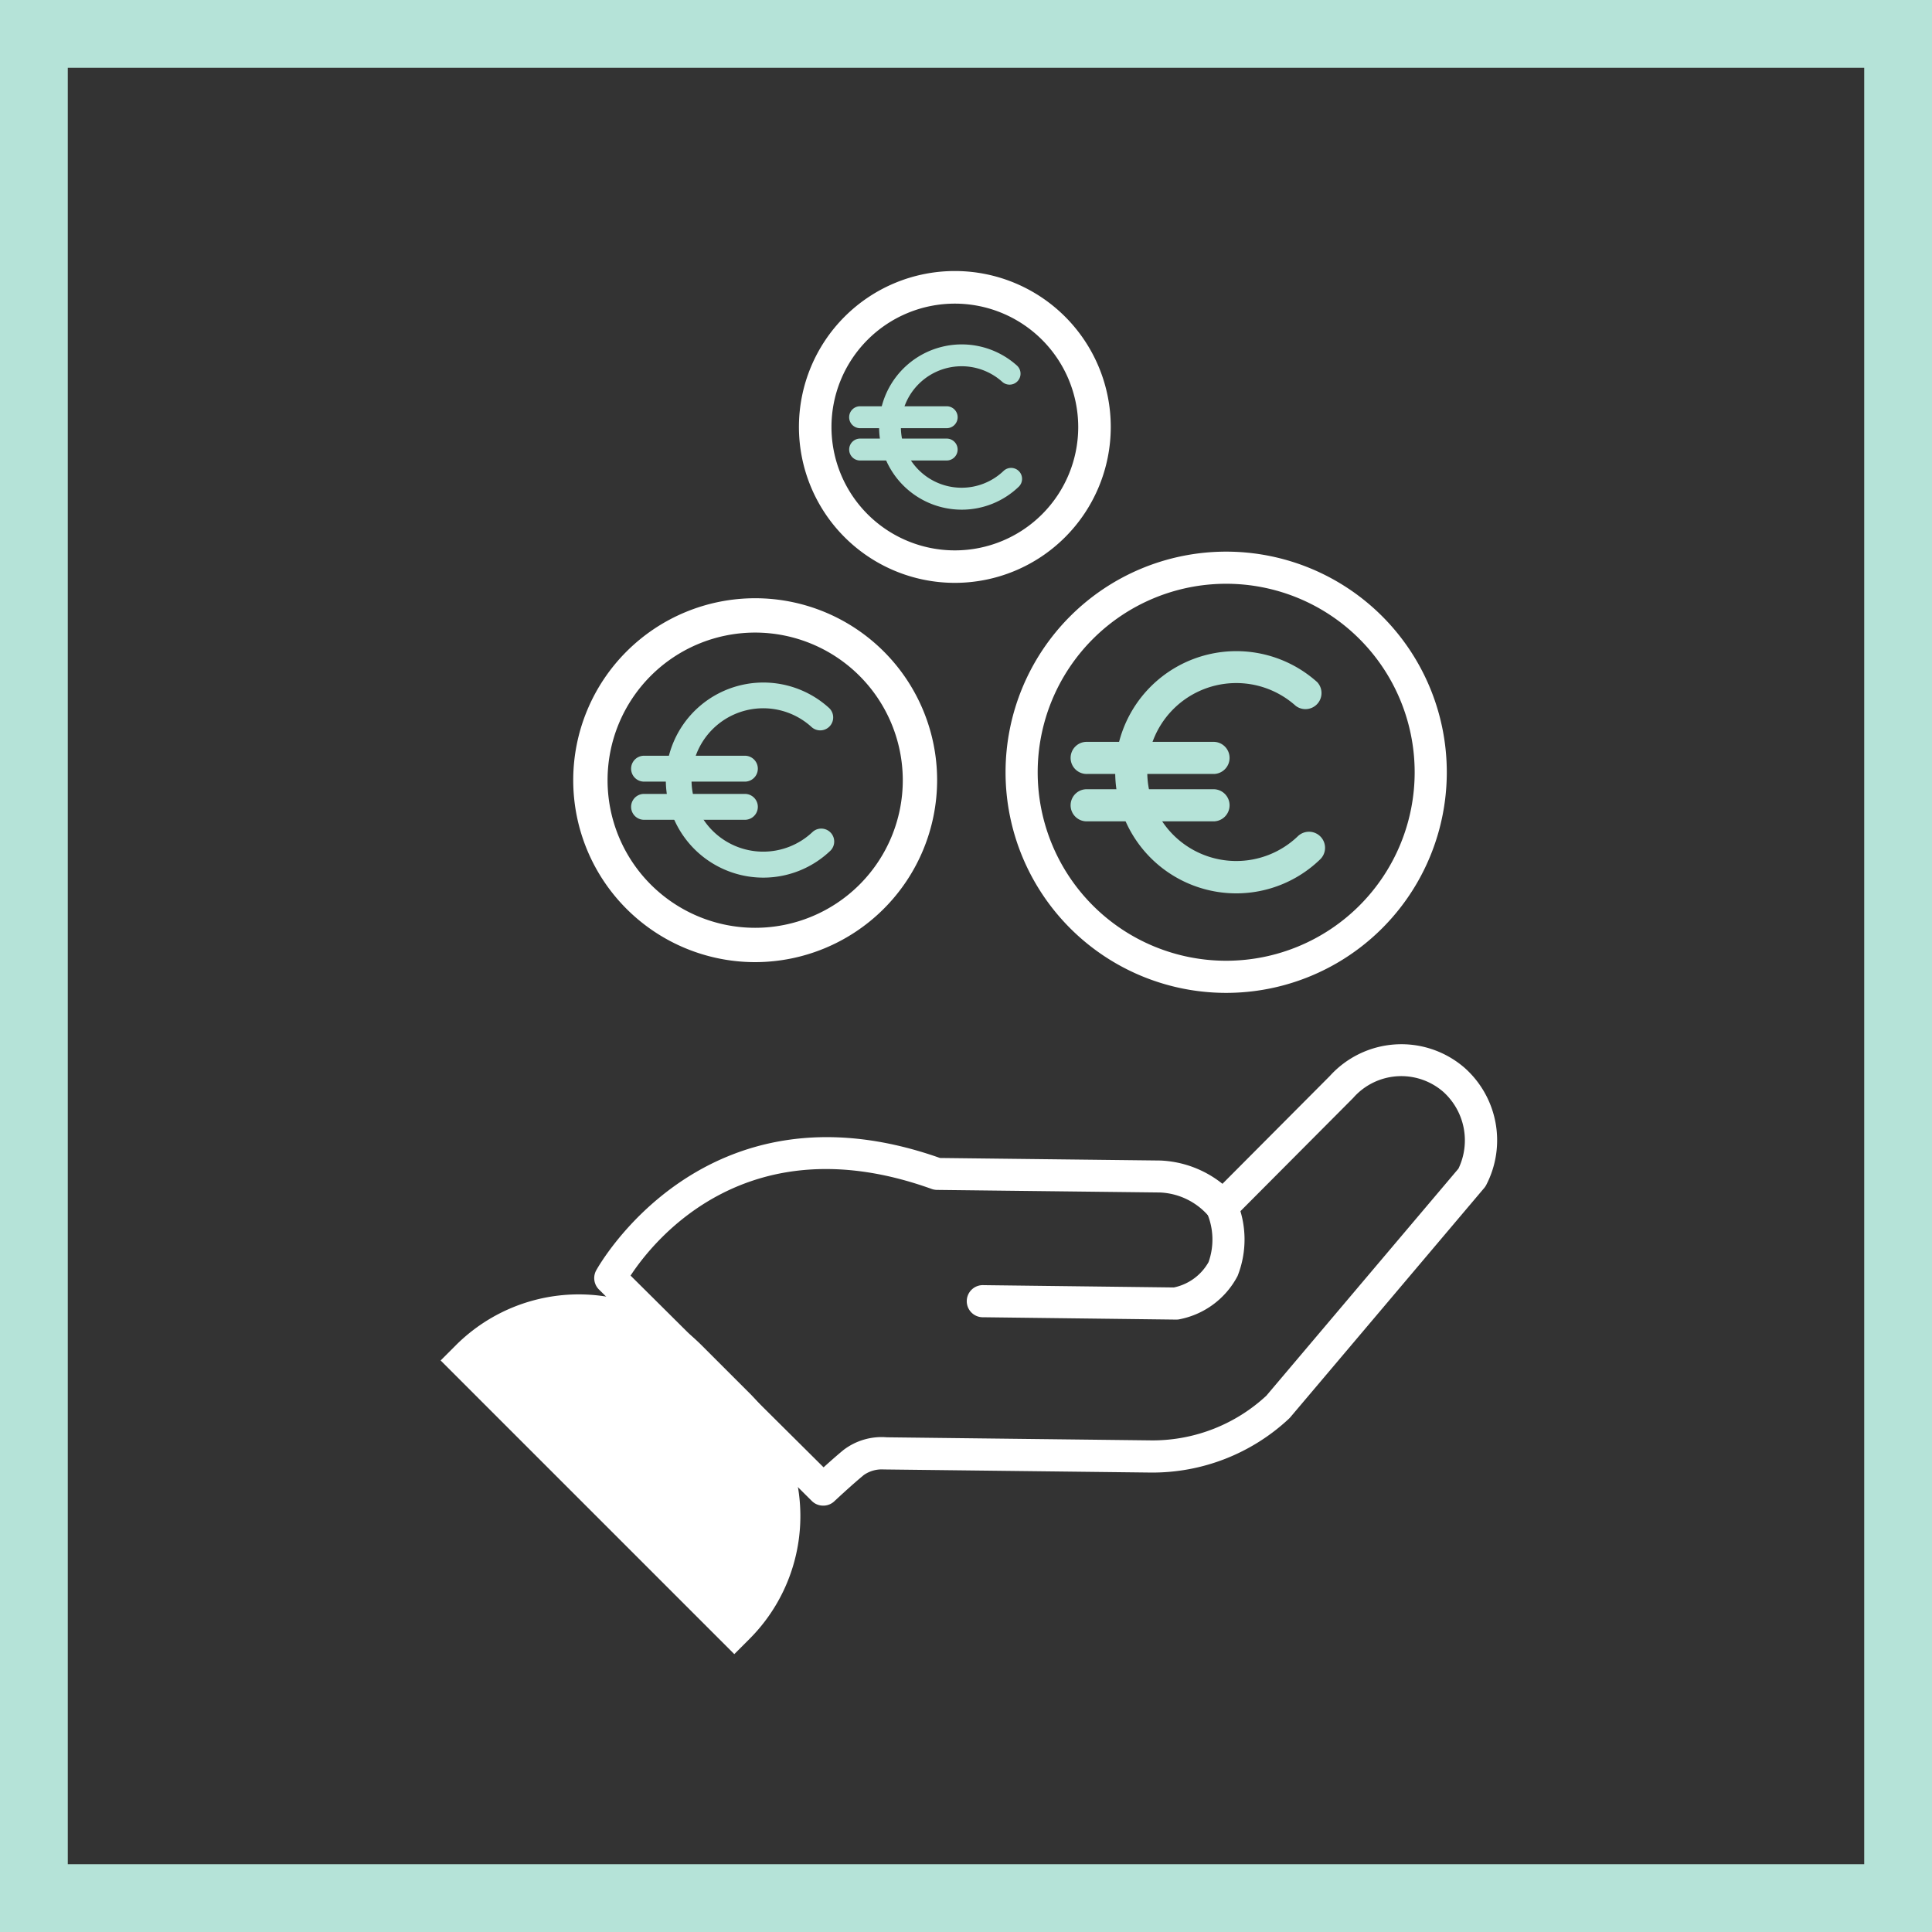 <svg xmlns="http://www.w3.org/2000/svg" width="57" height="57" viewBox="0 0 57 57">
  <rect x="0" y="0" width="57" height="57" fill="#333333" stroke="none"/>
  <g id="Group_1223" data-name="Group 1223" transform="translate(-1668 -1969)">
    <g id="Rectangle_2113" data-name="Rectangle 2113" transform="translate(1668 1969)" fill="none" stroke="#b5e3d8" stroke-width="2">
      <rect width="57" height="57" stroke="none"/>
      <rect x="1" y="1" width="55" height="55" fill="none"/>
    </g>
    <g id="Group_1062" data-name="Group 1062" transform="translate(12738.89 22695.281)">
      <g id="Finanzen" transform="translate(-11057.89 -20718.281)">
        <g id="Gruppe_629" data-name="Gruppe 629" transform="translate(0 0)">
          <path id="Pfad_5573" data-name="Pfad 5573" d="M268.779,166.423a6.509,6.509,0,1,1,6.509-6.509A6.509,6.509,0,0,1,268.779,166.423Zm0-12.07a5.561,5.561,0,1,0,5.561,5.561A5.561,5.561,0,0,0,268.779,154.353Z" transform="translate(-245.603 -145.13)" fill="#fff"/>
          <path id="Pfad_5574" data-name="Pfad 5574" d="M294.518,188.066" transform="translate(-273.834 -175.475)" fill="#fff" stroke="#00857d" stroke-linecap="round" stroke-linejoin="round" stroke-width="24.02"/>
          <path id="Pfad_5575" data-name="Pfad 5575" d="M288.825,188.114" transform="translate(-268.85 -175.517)" fill="#fff" stroke="#00857d" stroke-linecap="round" stroke-linejoin="round" stroke-width="24.02"/>
          <path id="Rechteck_1816" data-name="Rechteck 1816" d="M136.136,330.865l1.41,1.41a5.129,5.129,0,0,1,0,7.254l-.447.447h0l-8.664-8.664h0l.447-.447A5.129,5.129,0,0,1,136.136,330.865Z" transform="translate(-128.435 -299.174)" fill="#fff"/>
          <g id="Gruppe_627" data-name="Gruppe 627" transform="translate(4.532 22.805)">
            <path id="Pfad_5576" data-name="Pfad 5576" d="M171.58,283.7a.472.472,0,0,1-.334-.138l-6.28-6.239a.474.474,0,0,1-.084-.559c.031-.058,3.18-5.783,10.146-3.321l6.5.075a3.14,3.14,0,0,1,1.833.687l3.169-3.182a2.846,2.846,0,0,1,3.942-.268l.018.015a2.86,2.86,0,0,1,.655,3.466.475.475,0,0,1-.06.091l-5.724,6.768a.49.49,0,0,1-.035.037,5.9,5.9,0,0,1-4.072,1.592l-7.823-.091-.05,0h0a.93.93,0,0,0-.6.163c-.386.319-.871.775-.876.78A.473.473,0,0,1,171.58,283.7Zm-5.681-6.787,5.694,5.657c.174-.157.389-.349.585-.51a1.853,1.853,0,0,1,1.284-.376l7.822.091h.04a4.94,4.94,0,0,0,3.332-1.318l5.668-6.7a1.929,1.929,0,0,0-.445-2.263,1.887,1.887,0,0,0-2.655.171l-.021.022-3.522,3.537a.474.474,0,0,1-.724-.063,2.005,2.005,0,0,0-1.443-.7l-6.576-.076a.476.476,0,0,1-.155-.028c-5.416-1.949-8.18,1.484-8.884,2.555Z" transform="translate(-164.827 -270.084)" fill="#fff"/>
            <path id="Pfad_5577" data-name="Pfad 5577" d="M259.4,308.67h-.005l-5.678-.069a.474.474,0,1,1,.011-.947l5.609.068a1.531,1.531,0,0,0,1.024-.748,1.99,1.99,0,0,0-.039-1.432.474.474,0,1,1,.867-.383h0a2.93,2.93,0,0,1,.029,2.223,2.463,2.463,0,0,1-1.692,1.274A.478.478,0,0,1,259.4,308.67Z" transform="translate(-242.237 -300.543)" fill="#fff"/>
          </g>
          <g id="Gruppe_628" data-name="Gruppe 628" transform="translate(18.607 11.211)">
            <path id="Pfad_5578" data-name="Pfad 5578" d="M291.817,184.131a3.573,3.573,0,1,1,2.389-6.232.474.474,0,0,1-.634.7h0a2.625,2.625,0,1,0,.057,3.852.474.474,0,1,1,.654.686A3.557,3.557,0,0,1,291.817,184.131Z" transform="translate(-286.951 -176.985)" fill="#b5e3d8"/>
            <path id="Pfad_5579" data-name="Pfad 5579" d="M282.056,199.418h-3.739a.474.474,0,1,1,0-.947h3.742a.474.474,0,0,1,0,.947Z" transform="translate(-277.842 -195.795)" fill="#b5e3d8"/>
            <path id="Pfad_5580" data-name="Pfad 5580" d="M282.056,210.644h-3.739a.474.474,0,1,1,0-.947h3.742a.474.474,0,0,1,0,.947Z" transform="translate(-277.842 -205.623)" fill="#b5e3d8"/>
          </g>
          <g id="Group_1054" data-name="Group 1054" transform="translate(3.912 9.65)">
            <path id="Pfad_5573-2" data-name="Pfad 5573" d="M166.094,175.939a5.244,5.244,0,1,1,5.244-5.244A5.244,5.244,0,0,1,166.094,175.939Zm0-9.724a4.48,4.48,0,1,0,4.48,4.48A4.48,4.48,0,0,0,166.094,166.215Z" transform="translate(-160.725 -165.327)" fill="#fff"/>
            <path id="Path_5940" data-name="Path 5940" d="M165.218,175.188h0a5.368,5.368,0,1,1,5.368-5.368A5.374,5.374,0,0,1,165.218,175.188Zm0-10.487a5.119,5.119,0,1,0,5.119,5.119A5.125,5.125,0,0,0,165.218,164.7Zm0,9.724a4.6,4.6,0,1,1,0-9.209h0a4.6,4.6,0,0,1,0,9.209Zm0-8.96a4.355,4.355,0,1,0,4.355,4.355,4.36,4.36,0,0,0-4.355-4.355Z" transform="translate(-159.85 -164.452)" fill="#fff"/>
          </g>
          <g id="Gruppe_628-2" data-name="Gruppe 628" transform="translate(5.599 12.141)">
            <path id="Pfad_5578-2" data-name="Pfad 5578" d="M184.653,190.2a2.878,2.878,0,1,1,1.924-5.021.382.382,0,1,1-.51.568h0a2.115,2.115,0,1,0,.046,3.1.382.382,0,0,1,.527.552A2.865,2.865,0,0,1,184.653,190.2Z" transform="translate(-180.733 -184.448)" fill="#b5e3d8"/>
            <path id="Pfad_5579-2" data-name="Pfad 5579" d="M176.79,202.52h-3.012a.382.382,0,0,1,0-.763h3.014a.382.382,0,0,1,0,.763Z" transform="translate(-173.395 -199.601)" fill="#b5e3d8"/>
            <path id="Pfad_5580-2" data-name="Pfad 5580" d="M176.79,211.563h-3.012a.382.382,0,0,1,0-.763h3.014a.382.382,0,0,1,0,.763Z" transform="translate(-173.395 -207.518)" fill="#b5e3d8"/>
          </g>
          <g id="Group_1055" data-name="Group 1055" transform="translate(10.573)">
            <path id="Pfad_5573-3" data-name="Pfad 5573" d="M219.028,97.1a4.442,4.442,0,1,1,4.442-4.442A4.442,4.442,0,0,1,219.028,97.1Zm0-8.238a3.8,3.8,0,1,0,3.8,3.8A3.8,3.8,0,0,0,219.028,88.86Z" transform="translate(-214.43 -88.057)" fill="#fff"/>
            <path id="Path_5941" data-name="Path 5941" d="M217.933,96.159h0a4.6,4.6,0,1,1,4.6-4.6A4.6,4.6,0,0,1,217.933,96.159Zm0-8.885a4.287,4.287,0,1,0,4.287,4.287A4.292,4.292,0,0,0,217.933,87.274Zm0,8.238a3.951,3.951,0,1,1,0-7.9h0a3.951,3.951,0,0,1,0,7.9Zm0-7.591a3.64,3.64,0,1,0,3.64,3.64,3.644,3.644,0,0,0-3.64-3.64Z" transform="translate(-213.335 -86.963)" fill="#fff"/>
          </g>
          <g id="Gruppe_628-3" data-name="Gruppe 628" transform="translate(12.052 2.16)">
            <path id="Pfad_5578-3" data-name="Pfad 5578" d="M234.751,109.183a2.438,2.438,0,1,1,1.63-4.253.323.323,0,1,1-.433.481h0a1.792,1.792,0,1,0,.039,2.629.323.323,0,0,1,.446.468A2.427,2.427,0,0,1,234.751,109.183Z" transform="translate(-231.431 -104.306)" fill="#b5e3d8"/>
            <path id="Pfad_5579-3" data-name="Pfad 5579" d="M228.089,119.617h-2.552a.323.323,0,1,1,0-.647h2.554a.323.323,0,0,1,0,.647Z" transform="translate(-225.213 -117.144)" fill="#b5e3d8"/>
            <path id="Pfad_5580-3" data-name="Pfad 5580" d="M228.089,127.278h-2.552a.323.323,0,1,1,0-.646h2.554a.323.323,0,0,1,0,.646Z" transform="translate(-225.213 -123.852)" fill="#b5e3d8"/>
          </g>
        </g>
      </g>
    </g>
  </g>
</svg>
